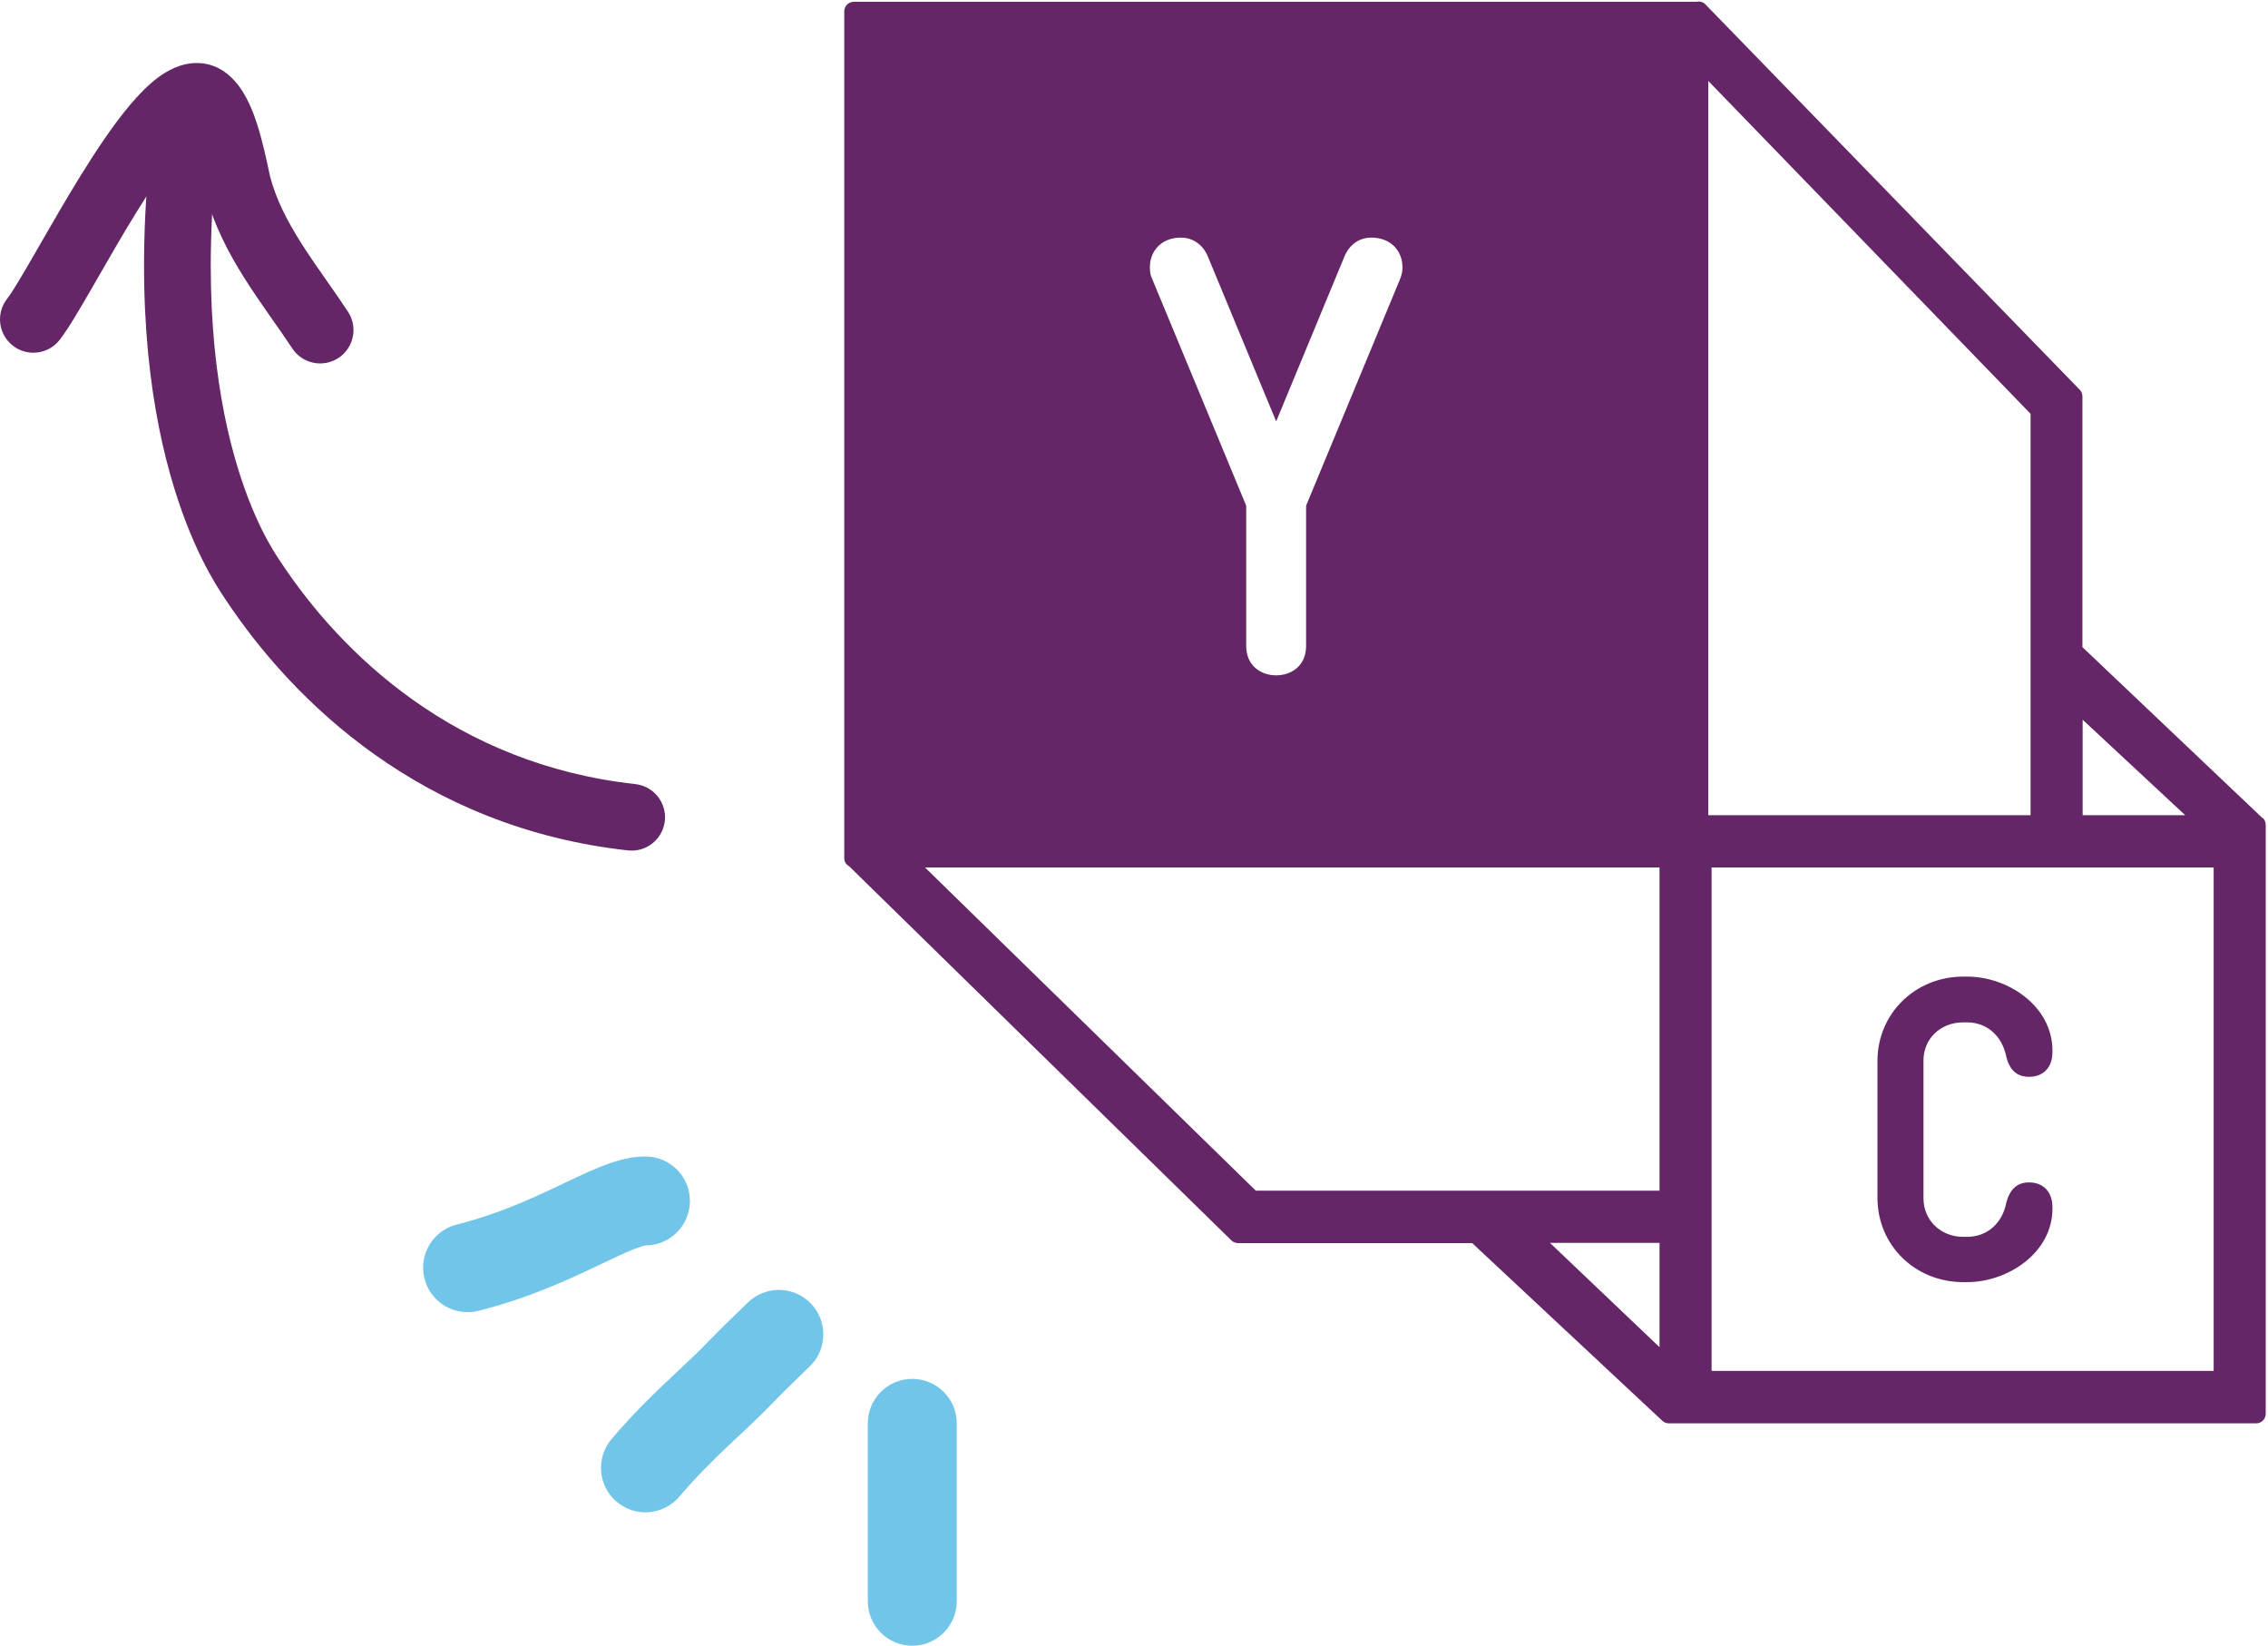 <svg width="51" height="37" viewBox="0 0 51 37" fill="none" xmlns="http://www.w3.org/2000/svg">
<path fill-rule="evenodd" clip-rule="evenodd" d="M6.288 12.599C6.295 12.609 6.301 12.618 6.306 12.625C7.684 14.714 10.245 17.183 14.286 17.628C14.698 17.674 14.995 18.044 14.95 18.456C14.904 18.867 14.534 19.165 14.122 19.119C9.498 18.61 6.588 15.777 5.054 13.451C5.048 13.442 5.041 13.432 5.034 13.421C4.87 13.175 4.281 12.293 3.823 10.652C3.346 8.943 3.017 6.437 3.421 2.99C3.469 2.578 3.842 2.284 4.253 2.332C4.665 2.38 4.959 2.753 4.911 3.164C4.528 6.43 4.846 8.739 5.268 10.249C5.665 11.673 6.161 12.409 6.288 12.599Z" fill="#642667"/>
<path fill-rule="evenodd" clip-rule="evenodd" d="M0.288 7.771C-0.038 7.516 -0.096 7.045 0.159 6.719C0.274 6.572 0.485 6.217 0.791 5.686C0.83 5.618 0.87 5.549 0.91 5.479C1.175 5.019 1.48 4.489 1.795 3.978C2.156 3.393 2.549 2.801 2.932 2.349C3.123 2.124 3.331 1.909 3.551 1.745C3.757 1.592 4.065 1.413 4.438 1.417C4.968 1.421 5.285 1.798 5.43 2.017C5.593 2.262 5.706 2.555 5.786 2.804C5.906 3.179 6.013 3.685 6.054 3.88C6.063 3.923 6.069 3.951 6.071 3.959C6.207 4.479 6.453 4.96 6.769 5.459C6.927 5.708 7.097 5.955 7.278 6.213C7.301 6.246 7.324 6.279 7.347 6.312C7.504 6.536 7.668 6.77 7.825 7.008C8.053 7.354 7.957 7.819 7.612 8.047C7.266 8.275 6.801 8.18 6.573 7.834C6.428 7.615 6.277 7.4 6.119 7.174C6.096 7.14 6.072 7.107 6.048 7.073C5.867 6.814 5.679 6.542 5.501 6.261C5.145 5.697 4.81 5.067 4.62 4.338C4.593 4.236 4.571 4.128 4.546 4.01C4.502 3.796 4.451 3.553 4.358 3.263C4.336 3.196 4.315 3.136 4.294 3.082C4.23 3.145 4.157 3.224 4.076 3.319C3.768 3.682 3.423 4.196 3.072 4.765C2.769 5.255 2.477 5.763 2.212 6.224C2.171 6.296 2.13 6.366 2.091 6.435C1.811 6.92 1.537 7.391 1.341 7.642C1.086 7.968 0.615 8.026 0.288 7.771ZM4.519 2.902L4.517 2.903ZM4.164 2.823C4.158 2.817 4.156 2.814 4.156 2.814C4.156 2.814 4.158 2.816 4.164 2.823Z" fill="#642667"/>
<path fill-rule="evenodd" clip-rule="evenodd" d="M20.514 31C21.066 31 21.514 31.448 21.514 32V36C21.514 36.552 21.066 37 20.514 37C19.962 37 19.514 36.552 19.514 36V32C19.514 31.448 19.962 31 20.514 31Z" fill="#71C5E8"/>
<path fill-rule="evenodd" clip-rule="evenodd" d="M13.419 28.466C12.751 28.783 11.858 29.195 10.757 29.47C10.221 29.604 9.678 29.278 9.544 28.742C9.41 28.207 9.736 27.664 10.272 27.53C11.17 27.305 11.912 26.967 12.562 26.659C12.603 26.64 12.644 26.62 12.685 26.6C12.959 26.47 13.239 26.337 13.49 26.236C13.767 26.125 14.131 26 14.514 26C15.066 26 15.514 26.448 15.514 27C15.514 27.552 15.066 28 14.514 28C14.518 28 14.518 28 14.513 28.001C14.496 28.004 14.416 28.019 14.235 28.092C14.046 28.168 13.83 28.27 13.548 28.404C13.507 28.424 13.464 28.445 13.419 28.466Z" fill="#71C5E8"/>
<path fill-rule="evenodd" clip-rule="evenodd" d="M18.227 29.299C18.614 29.692 18.609 30.326 18.215 30.713C18.111 30.815 18.015 30.909 17.922 30.998C17.753 31.161 17.598 31.31 17.438 31.477C17.128 31.8 16.836 32.074 16.565 32.327C16.489 32.398 16.415 32.468 16.343 32.536C16.007 32.854 15.671 33.187 15.273 33.651C14.914 34.07 14.283 34.119 13.863 33.759C13.444 33.4 13.396 32.769 13.755 32.349C14.214 31.813 14.604 31.429 14.968 31.084C15.054 31.002 15.137 30.924 15.219 30.848C15.482 30.601 15.725 30.373 15.995 30.092C16.181 29.899 16.385 29.702 16.571 29.522C16.657 29.439 16.738 29.36 16.813 29.287C17.207 28.9 17.84 28.905 18.227 29.299Z" fill="#71C5E8"/>
<path fill-rule="evenodd" clip-rule="evenodd" d="M46.827 14.549L50.878 18.394L50.883 18.389C50.924 18.429 50.949 18.484 50.949 18.545V31.783C50.949 31.904 50.853 32 50.733 32H37.528C37.473 32 37.422 31.98 37.382 31.944L33.105 27.948H27.842C27.787 27.948 27.731 27.928 27.691 27.888L19.091 19.472C19.026 19.437 18.985 19.371 18.985 19.296V0.257C18.985 0.136 19.081 0.04 19.201 0.04H38.146C38.217 0.025 38.292 0.04 38.347 0.096L46.767 8.763C46.807 8.804 46.827 8.859 46.827 8.915V14.549ZM46.832 16.181V18.328H49.139L46.832 16.181ZM38.413 1.819V18.328H45.661V14.962V14.916V9.303L38.413 1.819ZM49.778 19.502H38.488V30.821H49.778V19.502ZM37.317 30.287V27.943H34.854L37.317 30.287ZM37.317 26.769V19.502H20.8L28.239 26.769H37.317ZM29.37 11.369L31.481 6.279C31.521 6.178 31.537 6.108 31.537 6.012C31.537 5.634 31.27 5.342 30.838 5.342C30.596 5.342 30.36 5.468 30.235 5.76L28.697 9.474L27.158 5.76C27.033 5.468 26.791 5.342 26.555 5.342C26.123 5.342 25.857 5.634 25.857 6.012C25.857 6.113 25.872 6.208 25.912 6.279L28.023 11.369V14.523C28.023 14.972 28.36 15.183 28.697 15.183C29.033 15.183 29.37 14.972 29.37 14.523V11.369Z" fill="#642667"/>
<path d="M44.148 22.985H44.233C44.681 22.985 45.028 23.292 45.118 23.771C45.168 23.957 45.279 24.209 45.626 24.209C45.952 24.209 46.153 23.997 46.153 23.65V23.619C46.153 22.627 45.163 21.956 44.233 21.956H44.148C43.067 21.956 42.218 22.788 42.218 23.851V26.93C42.218 27.994 43.062 28.825 44.148 28.825H44.233C45.158 28.825 46.153 28.16 46.153 27.172V27.142C46.153 26.799 45.952 26.583 45.626 26.583C45.369 26.583 45.203 26.724 45.118 27.026C45.032 27.5 44.686 27.807 44.233 27.807H44.148C43.64 27.807 43.253 27.434 43.253 26.941V23.841C43.253 23.352 43.635 22.985 44.148 22.985Z" fill="#642667"/>
</svg>
